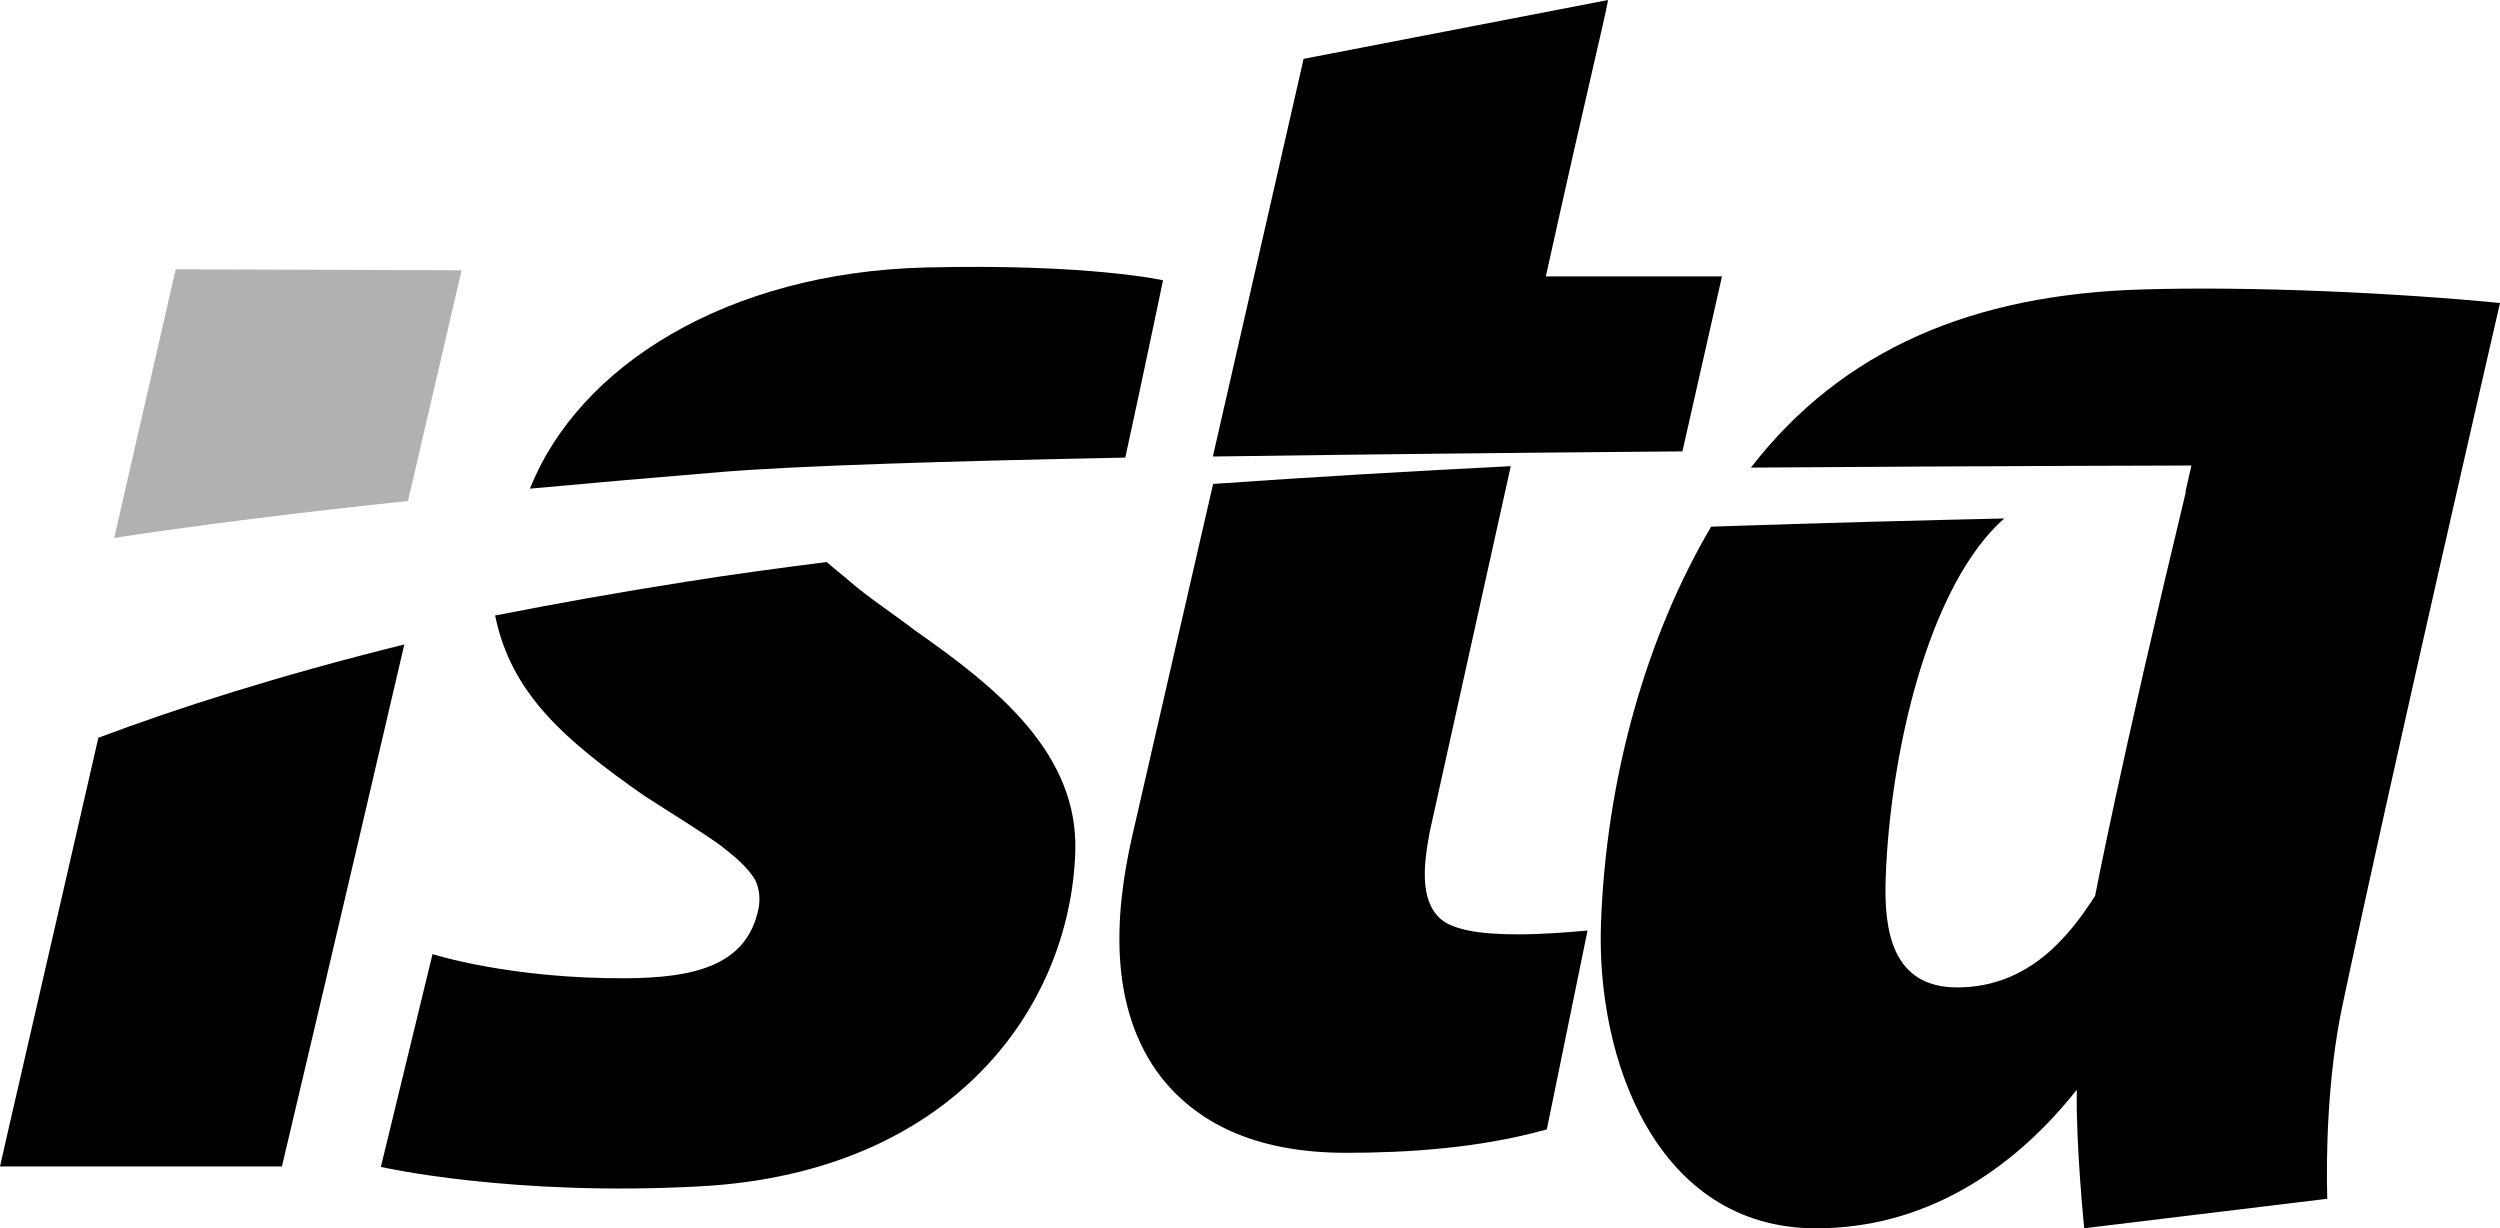 <?xml version="1.0" encoding="utf-8"?>
<!DOCTYPE svg PUBLIC "-//W3C//DTD SVG 1.1//EN" "http://www.w3.org/Graphics/SVG/1.1/DTD/svg11.dtd">
<svg version="1.1" id="Ebene_1" xmlns="http://www.w3.org/2000/svg" xmlns:xlink="http://www.w3.org/1999/xlink" x="0px" y="0px"
	 width="268.663px" height="132.002px" viewBox="0 0 268.663 132.002" style="enable-background:new 0 0 268.663 132.002;"
	 xml:space="preserve">
<style type="text/css">
<![CDATA[
	.st0{fill:#B1B1B1;}
]]>
</style>
<path id="path1736" class="st0" d="M43.846,53.836c-11.356,1.202-22.062,2.524-31.57,3.965C15.983,41.589,18.88,28.94,18.88,28.94
	l30.728,0.105C49.607,29.045,47.15,39.626,43.846,53.836"/>
<path id="path1740" d="M77.613,50.713c-6.956,0.576-13.878,1.173-20.662,1.799C62.16,39.378,78.083,29.267,99.51,28.744
	c17.474-0.425,25.476,1.374,25.476,1.374s-2.268,10.88-4.056,19.057C101.575,49.556,85.547,50.063,77.613,50.713"/>
<path id="path1744" d="M180.803,48.507c-16.322,0.135-33.9,0.314-50.463,0.553c5.63-24.612,9.752-42.735,9.752-42.735L172.814,0
	c-0.479,2.599-2.077,8.864-6.691,29.705h18.929L180.803,48.507"/>
<path id="path1748" d="M10.57,79.283c8.393-3.152,19.225-6.639,32.881-10.028c-6.06,26.045-13.048,55.704-13.153,56.101H0
	C0.209,124.318,5.448,101.7,10.57,79.283"/>
<path id="path1752" d="M268.663,32.561c0,0-11.813,51.27-16.958,75.614c-1.605,7.646-1.739,16.218-1.605,20.653l-26.119,3.166
	c0,0-0.903-8.863-0.799-14.883c-6.93,8.744-16.397,14.891-28.01,14.891c-17.152,0-23.626-18.152-23.126-32.669
	c0.561-16.078,5.04-31.214,11.843-42.735c12.239-0.418,23.044-0.687,31.489-0.881c-8.184,7.258-12.269,25.27-12.732,38.672
	c-0.2,5.594,0.674,11.723,7.678,11.723c7.796,0,12.142-5.659,14.83-9.848c0,0,2.628-13.83,9.752-43.422
	c-0.016-0.008-0.029-0.008-0.045-0.015l0.642-2.8c0,0-20.229,0.037-47.342,0.224c9.849-12.717,23.835-18.623,42.1-19.146
	C242.147,30.747,257.544,31.478,268.663,32.561"/>
<path id="path1756" d="M98.326,67.749c8.818,6.16,17.604,13.224,17.229,23.851c-0.582,16.75-13.295,34.401-40.255,35.887
	c-20.333,1.121-34.371-2.084-34.371-2.084l5.553-22.871c0,0,8.229,2.664,20.825,2.599c7.082-0.053,12.619-1.276,14.079-6.944
	c0.105-0.381,0.564-1.904-0.22-3.592c-0.792-1.412-2.349-2.658-3.745-3.748c-2.341-1.673-5.41-3.525-8.288-5.398
	c-8.431-5.922-14.21-10.889-15.924-19.303c6.425-1.262,13.295-2.494,20.665-3.652c4.742-0.754,9.759-1.434,14.968-2.098
	c0.661,0.597,1.397,1.157,2.121,1.777C93.285,64.217,96.175,66.076,98.326,67.749"/>
<path id="path1760" d="M163.019,100.409c2.763,0,5.257-0.201,7.587-0.41l-4.376,21.371c-7.296,2.046-15.113,2.517-21.565,2.517
	c-10.14,0-16.189-3.457-19.874-8.109c-5.581-7.266-5.141-17.131-3.087-26.061c2.972-12.902,5.937-25.851,8.662-37.709
	c10.745-0.754,21.527-1.388,31.989-1.911l-8.699,39.254c-0.479,2.599-1.202,6.697,0.717,8.938
	C155.596,99.962,159.15,100.409,163.019,100.409"/>
</svg>